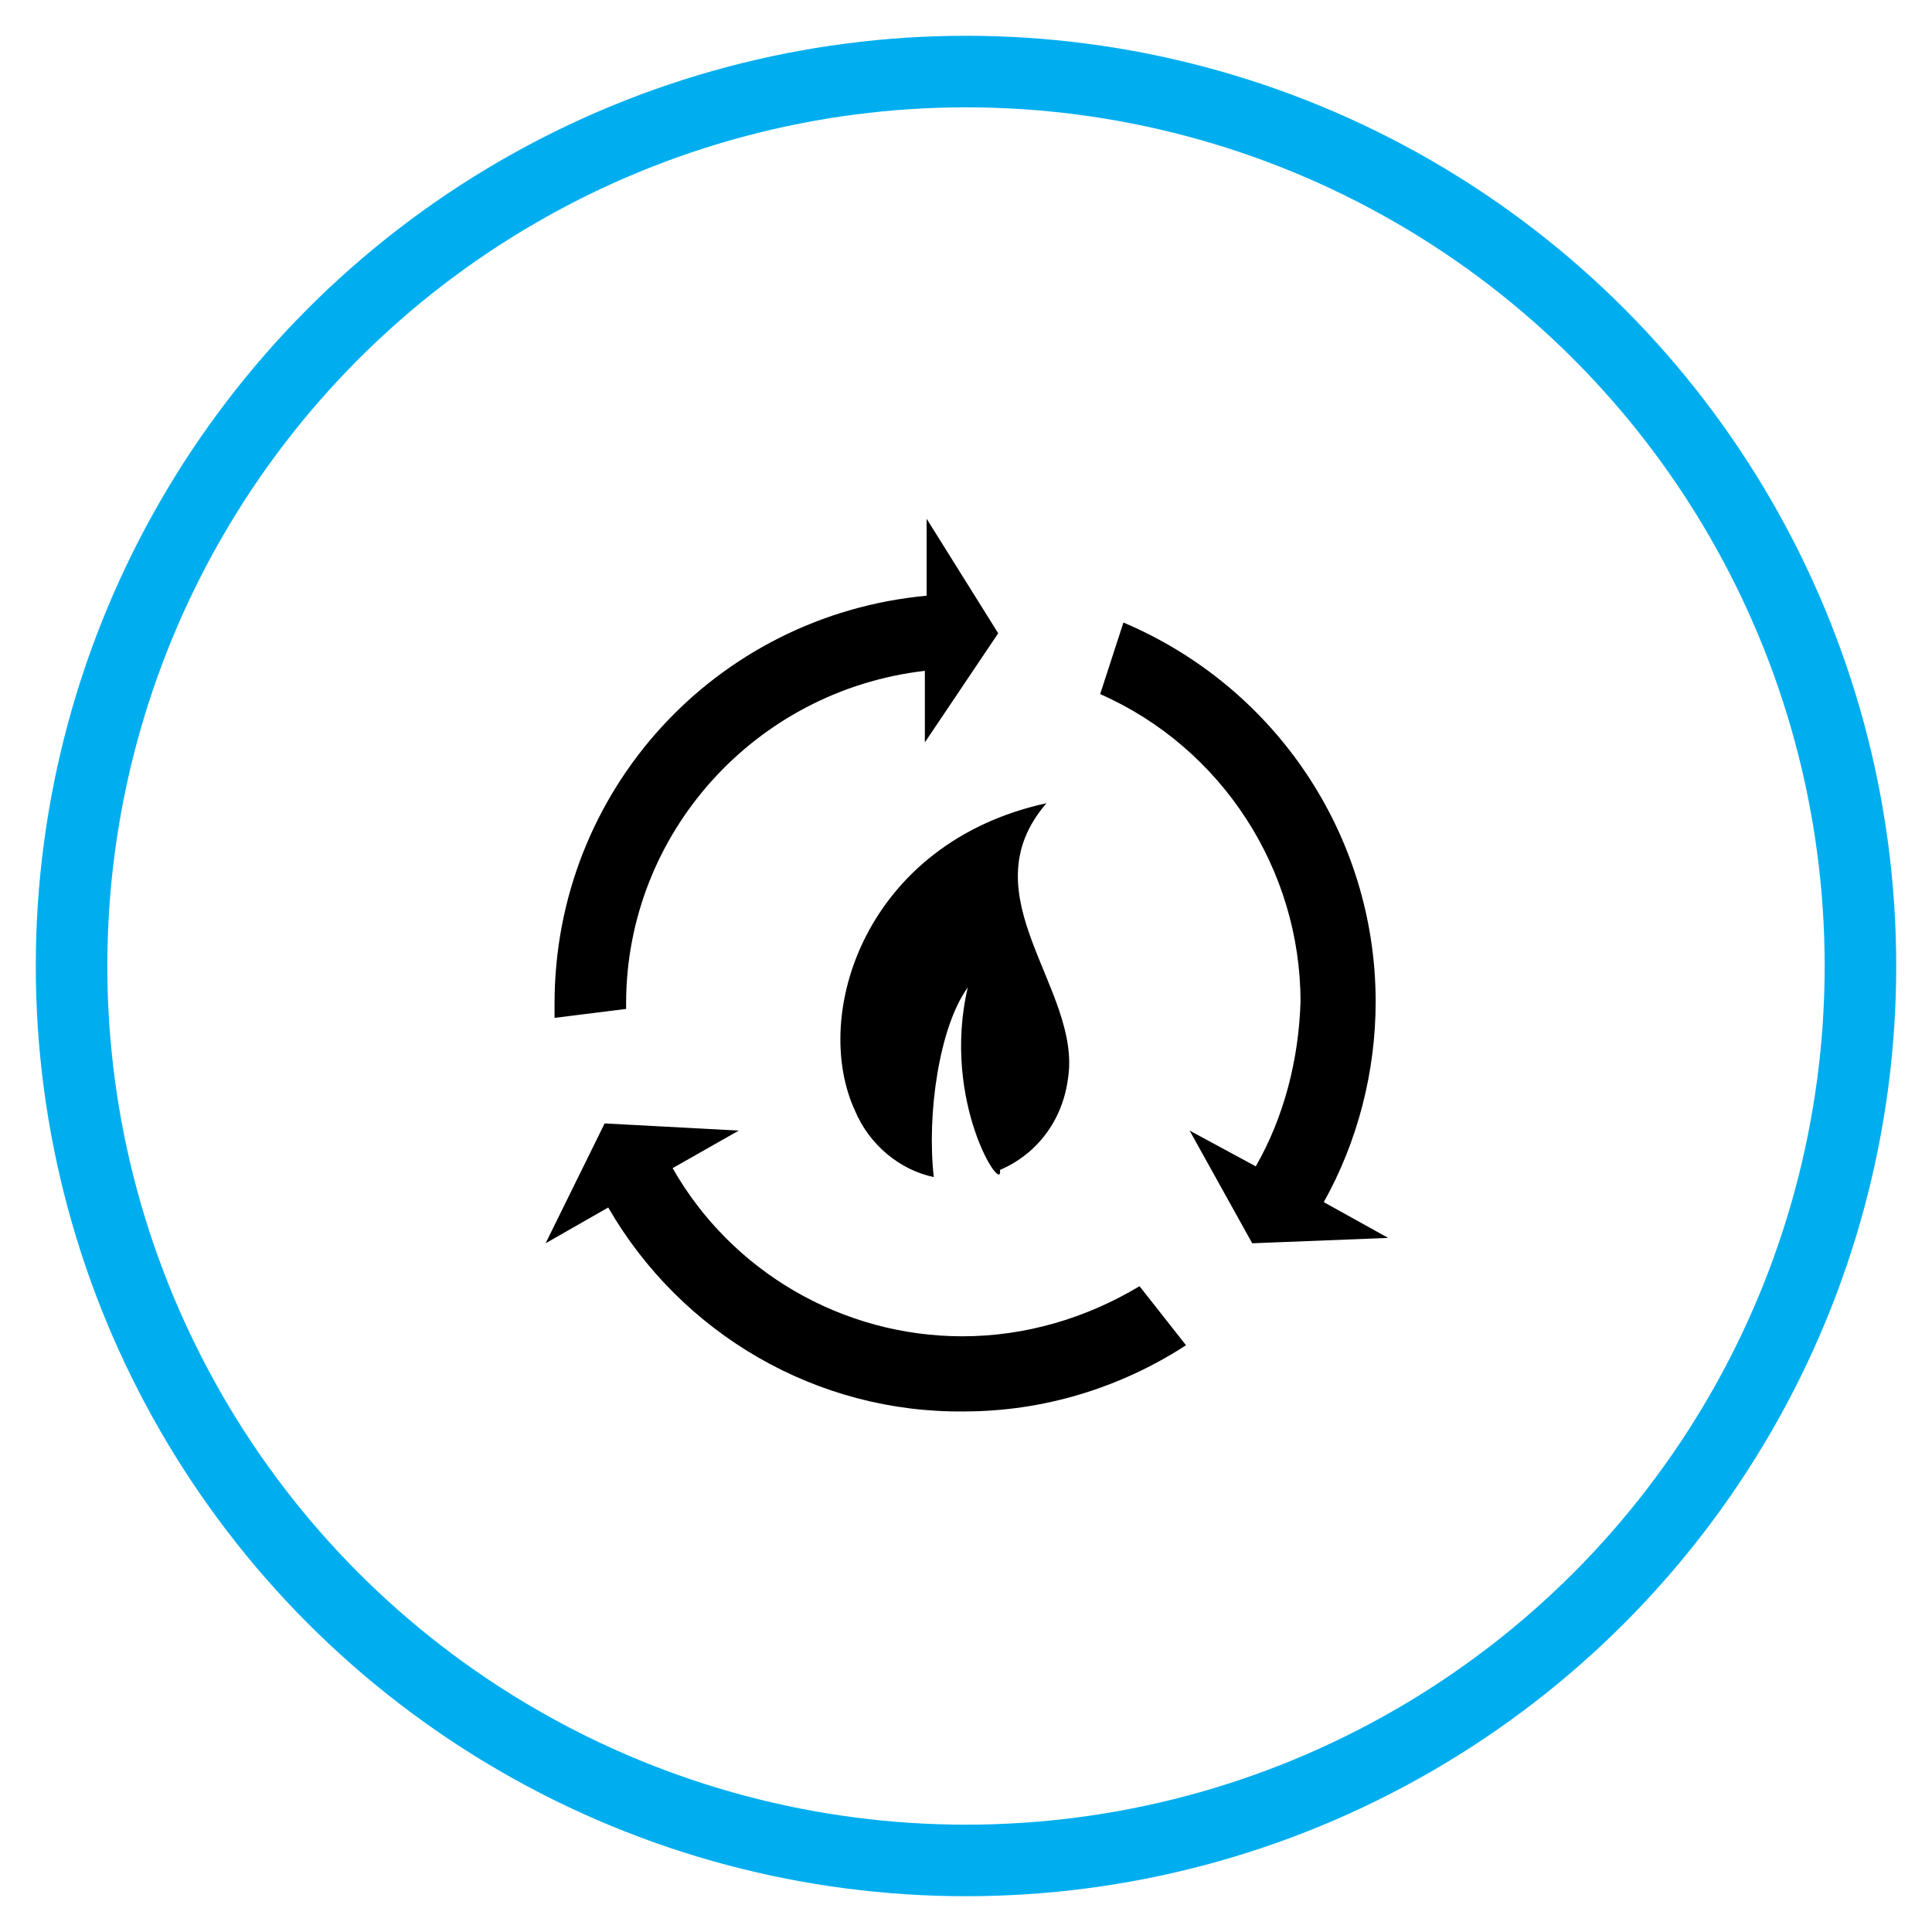 <svg id="Layer_1" xmlns:cc="http://creativecommons.org/ns#" xmlns:dc="http://purl.org/dc/elements/1.1/" xmlns:inkscape="http://www.inkscape.org/namespaces/inkscape" xmlns:rdf="http://www.w3.org/1999/02/22-rdf-syntax-ns#" xmlns:sodipodi="http://sodipodi.sourceforge.net/DTD/sodipodi-0.dtd" xmlns:svg="http://www.w3.org/2000/svg" xmlns="http://www.w3.org/2000/svg" xmlns:xlink="http://www.w3.org/1999/xlink" viewBox="0 0 108 108" style="enable-background:new 0 0 108 108"><style>.st0{fill:none;stroke:#00aeef;stroke-width:4;stroke-miterlimit:10}</style><circle class="st0" cx="54" cy="54" r="50"/><g><path d="M34 67.5l-3.5 2 3.3-6.7 7.5.4-3.7 2.1c3.3 5.8 9.5 9.4 16.2 9.4 3.5.0 6.9-1 9.9-2.8l2.6 3.3c-3.7 2.4-8 3.7-12.4 3.7C45.7 79 38.1 74.6 34 67.5zM66.5 63.2l3.7 2c1.6-2.8 2.4-6 2.5-9.2.0-7.4-4.4-14.2-11.2-17.2l1.3-4c8.5 3.6 14.1 11.9 14.1 21.2.0 3.9-1 7.8-2.9 11.2l3.6 2L70 69.5 66.5 63.2zM47.8 62.1c-2.5-5.4.6-15 10.7-17.2-4.5 5.2 2 10.4 1.2 15.4-.3 2.3-1.7 4.2-3.8 5.1.2 1.5-3.3-3.8-1.8-10.2-1.6 2.2-2.3 7.1-1.9 10.6C50.3 65.4 48.6 64 47.8 62.1v0zM31 56.1c0-11.9 9-21.7 20.8-22.8v-4.3l4 6.4-4.1 6.1v-4c-9.5 1.1-16.7 9.1-16.7 18.6v.3l-4 .5V56.1z"/></g></svg>